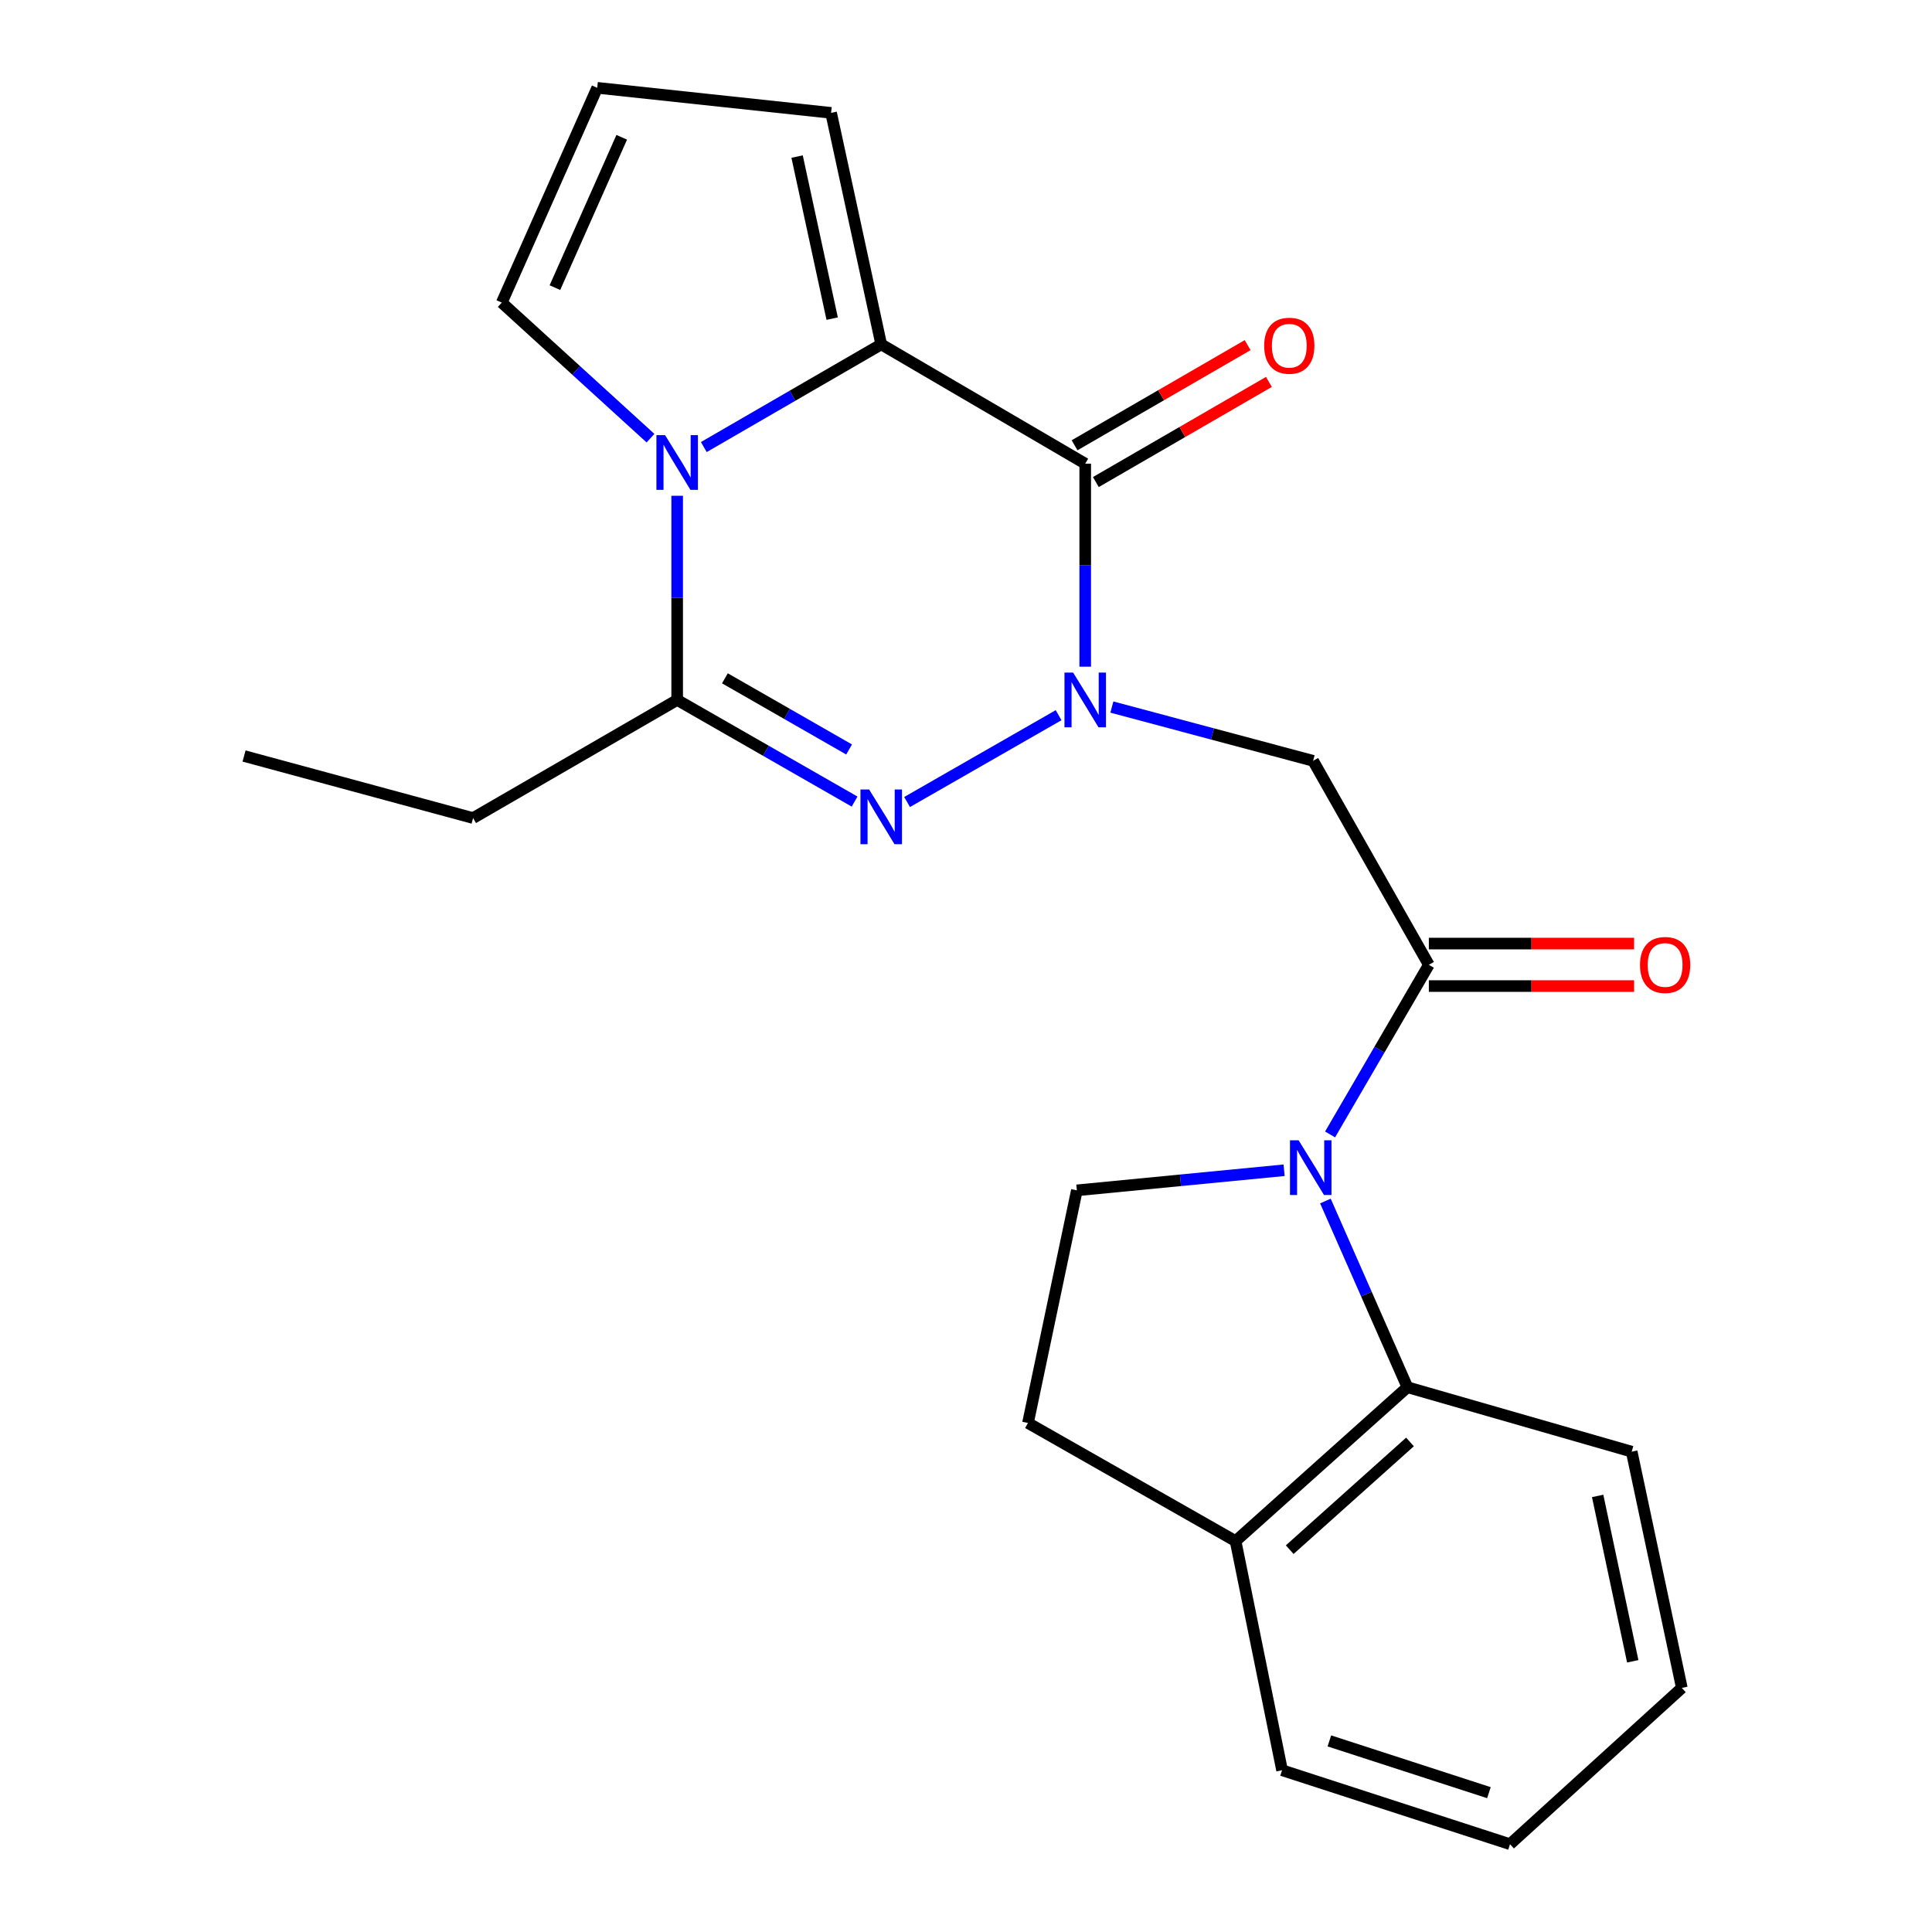 <?xml version='1.0' encoding='iso-8859-1'?>
<svg version='1.1' baseProfile='full'
              xmlns='http://www.w3.org/2000/svg'
                      xmlns:rdkit='http://www.rdkit.org/xml'
                      xmlns:xlink='http://www.w3.org/1999/xlink'
                  xml:space='preserve'
width='1000px' height='1000px' viewBox='0 0 1000 1000'>
<!-- END OF HEADER -->
<rect style='opacity:1.0;fill:#FFFFFF;stroke:none' width='1000' height='1000' x='0' y='0'> </rect>
<path class='bond-0' d='M 561.707,345.07 L 561.707,292.532' style='fill:none;fill-rule:evenodd;stroke:#0000FF;stroke-width:6px;stroke-linecap:butt;stroke-linejoin:miter;stroke-opacity:1' />
<path class='bond-0' d='M 561.707,292.532 L 561.707,239.994' style='fill:none;fill-rule:evenodd;stroke:#000000;stroke-width:6px;stroke-linecap:butt;stroke-linejoin:miter;stroke-opacity:1' />
<path class='bond-1' d='M 547.925,370.185 L 469.502,415.123' style='fill:none;fill-rule:evenodd;stroke:#0000FF;stroke-width:6px;stroke-linecap:butt;stroke-linejoin:miter;stroke-opacity:1' />
<path class='bond-7' d='M 575.499,365.972 L 627.581,379.885' style='fill:none;fill-rule:evenodd;stroke:#0000FF;stroke-width:6px;stroke-linecap:butt;stroke-linejoin:miter;stroke-opacity:1' />
<path class='bond-7' d='M 627.581,379.885 L 679.663,393.798' style='fill:none;fill-rule:evenodd;stroke:#000000;stroke-width:6px;stroke-linecap:butt;stroke-linejoin:miter;stroke-opacity:1' />
<path class='bond-3' d='M 561.707,239.994 L 456.116,178.243' style='fill:none;fill-rule:evenodd;stroke:#000000;stroke-width:6px;stroke-linecap:butt;stroke-linejoin:miter;stroke-opacity:1' />
<path class='bond-12' d='M 567.215,249.512 L 612.003,223.592' style='fill:none;fill-rule:evenodd;stroke:#000000;stroke-width:6px;stroke-linecap:butt;stroke-linejoin:miter;stroke-opacity:1' />
<path class='bond-12' d='M 612.003,223.592 L 656.791,197.673' style='fill:none;fill-rule:evenodd;stroke:#FF0000;stroke-width:6px;stroke-linecap:butt;stroke-linejoin:miter;stroke-opacity:1' />
<path class='bond-12' d='M 556.199,230.477 L 600.987,204.557' style='fill:none;fill-rule:evenodd;stroke:#000000;stroke-width:6px;stroke-linecap:butt;stroke-linejoin:miter;stroke-opacity:1' />
<path class='bond-12' d='M 600.987,204.557 L 645.775,178.638' style='fill:none;fill-rule:evenodd;stroke:#FF0000;stroke-width:6px;stroke-linecap:butt;stroke-linejoin:miter;stroke-opacity:1' />
<path class='bond-5' d='M 442.333,414.896 L 396.417,388.592' style='fill:none;fill-rule:evenodd;stroke:#0000FF;stroke-width:6px;stroke-linecap:butt;stroke-linejoin:miter;stroke-opacity:1' />
<path class='bond-5' d='M 396.417,388.592 L 350.501,362.287' style='fill:none;fill-rule:evenodd;stroke:#000000;stroke-width:6px;stroke-linecap:butt;stroke-linejoin:miter;stroke-opacity:1' />
<path class='bond-5' d='M 439.491,387.922 L 407.35,369.509' style='fill:none;fill-rule:evenodd;stroke:#0000FF;stroke-width:6px;stroke-linecap:butt;stroke-linejoin:miter;stroke-opacity:1' />
<path class='bond-5' d='M 407.35,369.509 L 375.209,351.096' style='fill:none;fill-rule:evenodd;stroke:#000000;stroke-width:6px;stroke-linecap:butt;stroke-linejoin:miter;stroke-opacity:1' />
<path class='bond-2' d='M 350.501,256.616 L 350.501,309.452' style='fill:none;fill-rule:evenodd;stroke:#0000FF;stroke-width:6px;stroke-linecap:butt;stroke-linejoin:miter;stroke-opacity:1' />
<path class='bond-2' d='M 350.501,309.452 L 350.501,362.287' style='fill:none;fill-rule:evenodd;stroke:#000000;stroke-width:6px;stroke-linecap:butt;stroke-linejoin:miter;stroke-opacity:1' />
<path class='bond-10' d='M 336.69,226.794 L 298.205,191.711' style='fill:none;fill-rule:evenodd;stroke:#0000FF;stroke-width:6px;stroke-linecap:butt;stroke-linejoin:miter;stroke-opacity:1' />
<path class='bond-10' d='M 298.205,191.711 L 259.719,156.629' style='fill:none;fill-rule:evenodd;stroke:#000000;stroke-width:6px;stroke-linecap:butt;stroke-linejoin:miter;stroke-opacity:1' />
<path class='bond-23' d='M 364.292,231.4 L 410.204,204.822' style='fill:none;fill-rule:evenodd;stroke:#0000FF;stroke-width:6px;stroke-linecap:butt;stroke-linejoin:miter;stroke-opacity:1' />
<path class='bond-23' d='M 410.204,204.822 L 456.116,178.243' style='fill:none;fill-rule:evenodd;stroke:#000000;stroke-width:6px;stroke-linecap:butt;stroke-linejoin:miter;stroke-opacity:1' />
<path class='bond-11' d='M 456.116,178.243 L 430.177,58.418' style='fill:none;fill-rule:evenodd;stroke:#000000;stroke-width:6px;stroke-linecap:butt;stroke-linejoin:miter;stroke-opacity:1' />
<path class='bond-11' d='M 430.73,164.923 L 412.573,81.045' style='fill:none;fill-rule:evenodd;stroke:#000000;stroke-width:6px;stroke-linecap:butt;stroke-linejoin:miter;stroke-opacity:1' />
<path class='bond-4' d='M 688.443,587.184 L 714.006,543.286' style='fill:none;fill-rule:evenodd;stroke:#0000FF;stroke-width:6px;stroke-linecap:butt;stroke-linejoin:miter;stroke-opacity:1' />
<path class='bond-4' d='M 714.006,543.286 L 739.569,499.389' style='fill:none;fill-rule:evenodd;stroke:#000000;stroke-width:6px;stroke-linecap:butt;stroke-linejoin:miter;stroke-opacity:1' />
<path class='bond-8' d='M 686.031,621.645 L 707.253,669.834' style='fill:none;fill-rule:evenodd;stroke:#0000FF;stroke-width:6px;stroke-linecap:butt;stroke-linejoin:miter;stroke-opacity:1' />
<path class='bond-8' d='M 707.253,669.834 L 728.475,718.023' style='fill:none;fill-rule:evenodd;stroke:#000000;stroke-width:6px;stroke-linecap:butt;stroke-linejoin:miter;stroke-opacity:1' />
<path class='bond-9' d='M 664.648,605.718 L 611.015,610.92' style='fill:none;fill-rule:evenodd;stroke:#0000FF;stroke-width:6px;stroke-linecap:butt;stroke-linejoin:miter;stroke-opacity:1' />
<path class='bond-9' d='M 611.015,610.92 L 557.382,616.123' style='fill:none;fill-rule:evenodd;stroke:#000000;stroke-width:6px;stroke-linecap:butt;stroke-linejoin:miter;stroke-opacity:1' />
<path class='bond-17' d='M 350.501,362.287 L 244.874,423.428' style='fill:none;fill-rule:evenodd;stroke:#000000;stroke-width:6px;stroke-linecap:butt;stroke-linejoin:miter;stroke-opacity:1' />
<path class='bond-6' d='M 739.569,499.389 L 679.663,393.798' style='fill:none;fill-rule:evenodd;stroke:#000000;stroke-width:6px;stroke-linecap:butt;stroke-linejoin:miter;stroke-opacity:1' />
<path class='bond-15' d='M 739.569,510.386 L 792.687,510.386' style='fill:none;fill-rule:evenodd;stroke:#000000;stroke-width:6px;stroke-linecap:butt;stroke-linejoin:miter;stroke-opacity:1' />
<path class='bond-15' d='M 792.687,510.386 L 845.805,510.386' style='fill:none;fill-rule:evenodd;stroke:#FF0000;stroke-width:6px;stroke-linecap:butt;stroke-linejoin:miter;stroke-opacity:1' />
<path class='bond-15' d='M 739.569,488.393 L 792.687,488.393' style='fill:none;fill-rule:evenodd;stroke:#000000;stroke-width:6px;stroke-linecap:butt;stroke-linejoin:miter;stroke-opacity:1' />
<path class='bond-15' d='M 792.687,488.393 L 845.805,488.393' style='fill:none;fill-rule:evenodd;stroke:#FF0000;stroke-width:6px;stroke-linecap:butt;stroke-linejoin:miter;stroke-opacity:1' />
<path class='bond-14' d='M 728.475,718.023 L 639.538,797.675' style='fill:none;fill-rule:evenodd;stroke:#000000;stroke-width:6px;stroke-linecap:butt;stroke-linejoin:miter;stroke-opacity:1' />
<path class='bond-14' d='M 729.807,746.354 L 667.551,802.11' style='fill:none;fill-rule:evenodd;stroke:#000000;stroke-width:6px;stroke-linecap:butt;stroke-linejoin:miter;stroke-opacity:1' />
<path class='bond-18' d='M 728.475,718.023 L 844.561,751.379' style='fill:none;fill-rule:evenodd;stroke:#000000;stroke-width:6px;stroke-linecap:butt;stroke-linejoin:miter;stroke-opacity:1' />
<path class='bond-16' d='M 557.382,616.123 L 532.078,736.534' style='fill:none;fill-rule:evenodd;stroke:#000000;stroke-width:6px;stroke-linecap:butt;stroke-linejoin:miter;stroke-opacity:1' />
<path class='bond-24' d='M 259.719,156.629 L 309.118,45.455' style='fill:none;fill-rule:evenodd;stroke:#000000;stroke-width:6px;stroke-linecap:butt;stroke-linejoin:miter;stroke-opacity:1' />
<path class='bond-24' d='M 287.227,148.883 L 321.806,71.061' style='fill:none;fill-rule:evenodd;stroke:#000000;stroke-width:6px;stroke-linecap:butt;stroke-linejoin:miter;stroke-opacity:1' />
<path class='bond-13' d='M 430.177,58.418 L 309.118,45.455' style='fill:none;fill-rule:evenodd;stroke:#000000;stroke-width:6px;stroke-linecap:butt;stroke-linejoin:miter;stroke-opacity:1' />
<path class='bond-19' d='M 639.538,797.675 L 663.595,916.265' style='fill:none;fill-rule:evenodd;stroke:#000000;stroke-width:6px;stroke-linecap:butt;stroke-linejoin:miter;stroke-opacity:1' />
<path class='bond-25' d='M 639.538,797.675 L 532.078,736.534' style='fill:none;fill-rule:evenodd;stroke:#000000;stroke-width:6px;stroke-linecap:butt;stroke-linejoin:miter;stroke-opacity:1' />
<path class='bond-20' d='M 244.874,423.428 L 126.32,391.306' style='fill:none;fill-rule:evenodd;stroke:#000000;stroke-width:6px;stroke-linecap:butt;stroke-linejoin:miter;stroke-opacity:1' />
<path class='bond-21' d='M 844.561,751.379 L 870.513,873.66' style='fill:none;fill-rule:evenodd;stroke:#000000;stroke-width:6px;stroke-linecap:butt;stroke-linejoin:miter;stroke-opacity:1' />
<path class='bond-21' d='M 826.94,774.287 L 845.106,859.884' style='fill:none;fill-rule:evenodd;stroke:#000000;stroke-width:6px;stroke-linecap:butt;stroke-linejoin:miter;stroke-opacity:1' />
<path class='bond-26' d='M 663.595,916.265 L 781.575,954.545' style='fill:none;fill-rule:evenodd;stroke:#000000;stroke-width:6px;stroke-linecap:butt;stroke-linejoin:miter;stroke-opacity:1' />
<path class='bond-26' d='M 688.08,901.088 L 770.666,927.884' style='fill:none;fill-rule:evenodd;stroke:#000000;stroke-width:6px;stroke-linecap:butt;stroke-linejoin:miter;stroke-opacity:1' />
<path class='bond-22' d='M 870.513,873.66 L 781.575,954.545' style='fill:none;fill-rule:evenodd;stroke:#000000;stroke-width:6px;stroke-linecap:butt;stroke-linejoin:miter;stroke-opacity:1' />
<path  class='atom-0' d='M 555.447 348.127
L 564.727 363.127
Q 565.647 364.607, 567.127 367.287
Q 568.607 369.967, 568.687 370.127
L 568.687 348.127
L 572.447 348.127
L 572.447 376.447
L 568.567 376.447
L 558.607 360.047
Q 557.447 358.127, 556.207 355.927
Q 555.007 353.727, 554.647 353.047
L 554.647 376.447
L 550.967 376.447
L 550.967 348.127
L 555.447 348.127
' fill='#0000FF'/>
<path  class='atom-2' d='M 449.856 408.633
L 459.136 423.633
Q 460.056 425.113, 461.536 427.793
Q 463.016 430.473, 463.096 430.633
L 463.096 408.633
L 466.856 408.633
L 466.856 436.953
L 462.976 436.953
L 453.016 420.553
Q 451.856 418.633, 450.616 416.433
Q 449.416 414.233, 449.056 413.553
L 449.056 436.953
L 445.376 436.953
L 445.376 408.633
L 449.856 408.633
' fill='#0000FF'/>
<path  class='atom-3' d='M 344.241 225.224
L 353.521 240.224
Q 354.441 241.704, 355.921 244.384
Q 357.401 247.064, 357.481 247.224
L 357.481 225.224
L 361.241 225.224
L 361.241 253.544
L 357.361 253.544
L 347.401 237.144
Q 346.241 235.224, 345.001 233.024
Q 343.801 230.824, 343.441 230.144
L 343.441 253.544
L 339.761 253.544
L 339.761 225.224
L 344.241 225.224
' fill='#0000FF'/>
<path  class='atom-5' d='M 672.169 590.221
L 681.449 605.221
Q 682.369 606.701, 683.849 609.381
Q 685.329 612.061, 685.409 612.221
L 685.409 590.221
L 689.169 590.221
L 689.169 618.541
L 685.289 618.541
L 675.329 602.141
Q 674.169 600.221, 672.929 598.021
Q 671.729 595.821, 671.369 595.141
L 671.369 618.541
L 667.689 618.541
L 667.689 590.221
L 672.169 590.221
' fill='#0000FF'/>
<path  class='atom-13' d='M 654.334 178.946
Q 654.334 172.146, 657.694 168.346
Q 661.054 164.546, 667.334 164.546
Q 673.614 164.546, 676.974 168.346
Q 680.334 172.146, 680.334 178.946
Q 680.334 185.826, 676.934 189.746
Q 673.534 193.626, 667.334 193.626
Q 661.094 193.626, 657.694 189.746
Q 654.334 185.866, 654.334 178.946
M 667.334 190.426
Q 671.654 190.426, 673.974 187.546
Q 676.334 184.626, 676.334 178.946
Q 676.334 173.386, 673.974 170.586
Q 671.654 167.746, 667.334 167.746
Q 663.014 167.746, 660.654 170.546
Q 658.334 173.346, 658.334 178.946
Q 658.334 184.666, 660.654 187.546
Q 663.014 190.426, 667.334 190.426
' fill='#FF0000'/>
<path  class='atom-16' d='M 848.862 499.469
Q 848.862 492.669, 852.222 488.869
Q 855.582 485.069, 861.862 485.069
Q 868.142 485.069, 871.502 488.869
Q 874.862 492.669, 874.862 499.469
Q 874.862 506.349, 871.462 510.269
Q 868.062 514.149, 861.862 514.149
Q 855.622 514.149, 852.222 510.269
Q 848.862 506.389, 848.862 499.469
M 861.862 510.949
Q 866.182 510.949, 868.502 508.069
Q 870.862 505.149, 870.862 499.469
Q 870.862 493.909, 868.502 491.109
Q 866.182 488.269, 861.862 488.269
Q 857.542 488.269, 855.182 491.069
Q 852.862 493.869, 852.862 499.469
Q 852.862 505.189, 855.182 508.069
Q 857.542 510.949, 861.862 510.949
' fill='#FF0000'/>
</svg>
